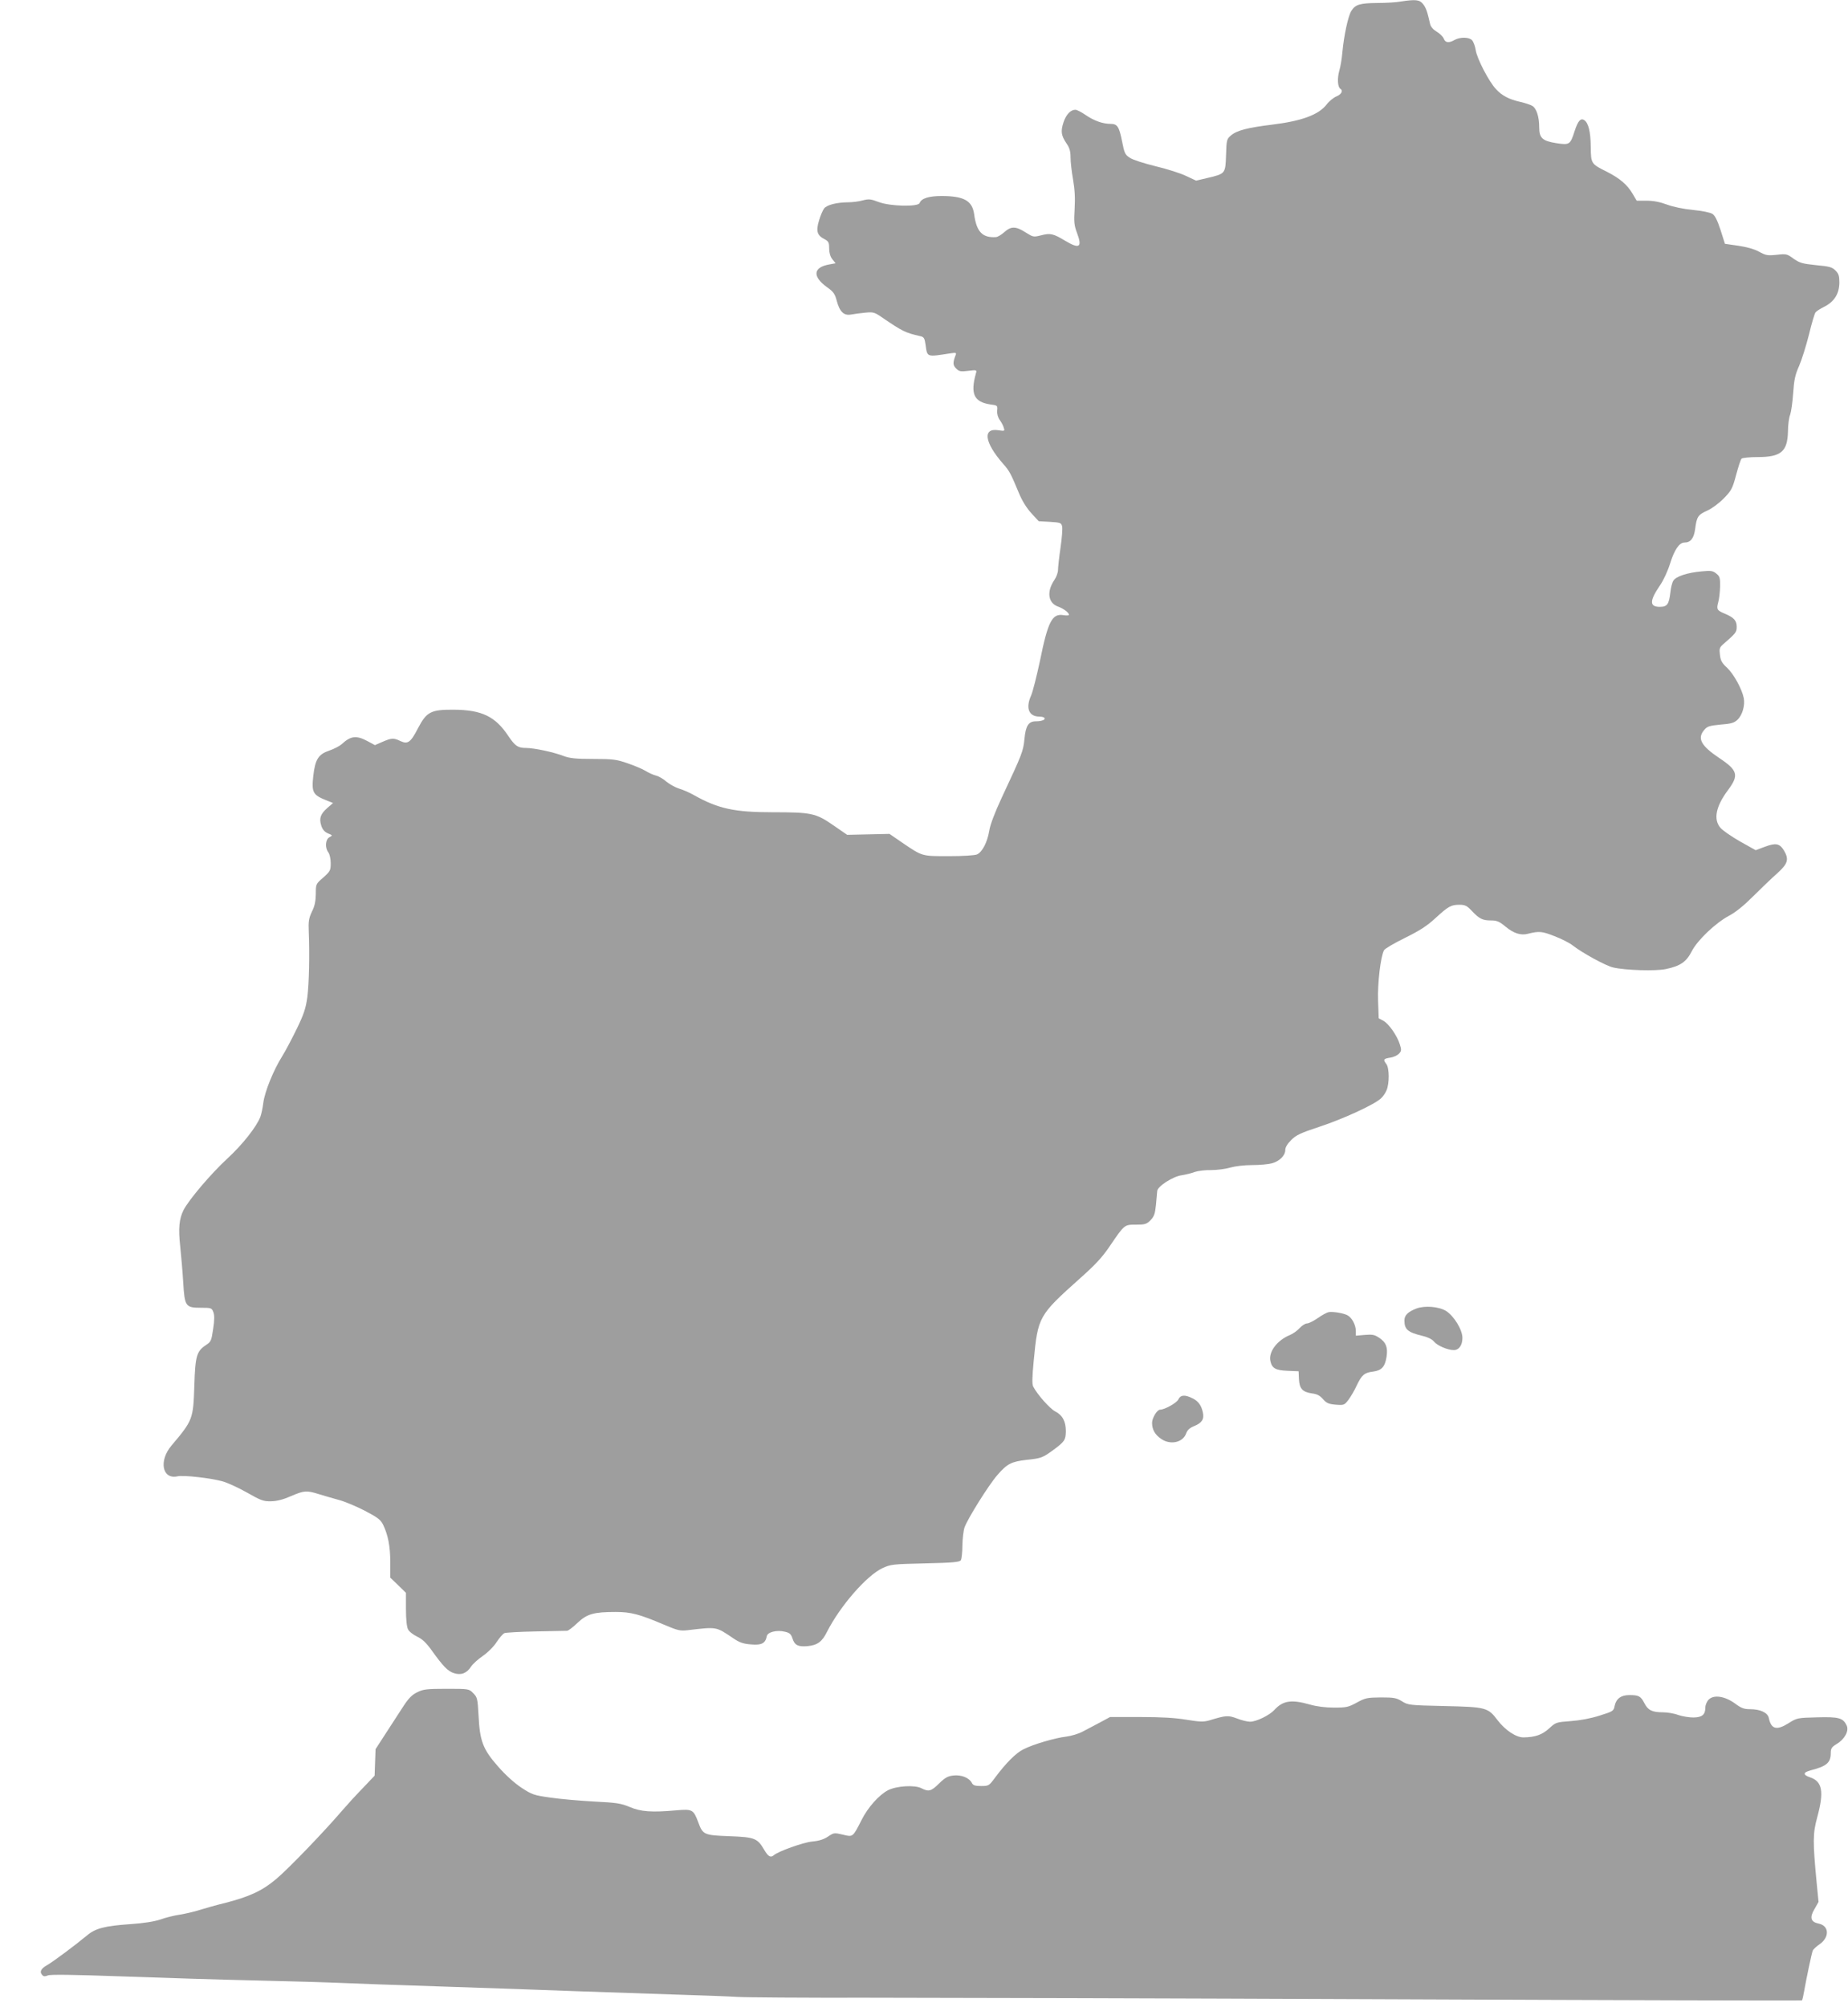 <?xml version="1.0" standalone="no"?>
<!DOCTYPE svg PUBLIC "-//W3C//DTD SVG 20010904//EN"
 "http://www.w3.org/TR/2001/REC-SVG-20010904/DTD/svg10.dtd">
<svg version="1.0" xmlns="http://www.w3.org/2000/svg"
 width="1179pt" height="1280pt" viewBox="0 0 1179 1280"
 preserveAspectRatio="xMidYMid meet">
<g transform="translate(0,1280) scale(0.1,-0.1)"
fill="#9e9e9e" stroke="none">
<path d="M8935 12790 c-27 -5 -94 -9 -147 -9 -114 -1 -141 -10 -167 -51 -21
-35 -47 -158 -57 -265 -3 -38 -12 -92 -20 -118 -13 -47 -10 -102 7 -113 20
-12 7 -36 -25 -49 -19 -8 -47 -31 -62 -51 -51 -66 -159 -106 -349 -129 -155
-19 -225 -37 -262 -69 -27 -23 -28 -29 -31 -126 -4 -118 -4 -118 -119 -145
l-72 -17 -64 30 c-35 17 -123 45 -195 62 -73 18 -146 41 -164 54 -30 19 -35
30 -49 103 -19 95 -30 113 -73 113 -51 0 -106 20 -159 56 -27 19 -57 34 -66
34 -31 0 -59 -30 -76 -80 -19 -58 -15 -84 20 -136 19 -27 25 -50 25 -88 0 -28
7 -91 16 -141 11 -64 14 -118 10 -187 -5 -84 -3 -105 15 -153 35 -93 16 -105
-76 -50 -75 45 -94 50 -154 34 -48 -12 -50 -11 -98 19 -62 40 -93 40 -135 2
-18 -16 -42 -31 -53 -32 -87 -6 -125 33 -140 146 -12 86 -65 116 -208 116 -81
0 -129 -15 -140 -45 -10 -25 -190 -21 -262 7 -50 19 -62 20 -101 10 -24 -7
-66 -12 -92 -12 -75 -1 -135 -16 -154 -39 -9 -12 -24 -47 -33 -78 -20 -67 -12
-94 35 -118 26 -14 30 -21 30 -59 0 -28 7 -52 20 -69 l21 -26 -38 -7 c-106
-18 -112 -77 -16 -146 41 -29 50 -43 61 -85 19 -71 45 -97 91 -89 20 4 61 9
91 12 50 5 59 3 104 -28 135 -92 151 -100 248 -122 22 -5 27 -12 33 -54 11
-81 6 -79 154 -56 40 6 44 5 38 -10 -19 -49 -18 -65 3 -86 19 -19 29 -21 77
-15 55 7 56 6 49 -17 -36 -130 -12 -181 91 -197 47 -6 48 -7 45 -39 -2 -20 4
-43 16 -60 11 -15 23 -37 26 -50 7 -21 6 -22 -33 -16 -104 17 -91 -77 29 -214
40 -45 49 -62 100 -185 21 -51 49 -96 80 -130 l47 -51 72 -4 c65 -4 72 -6 77
-28 4 -13 -1 -75 -10 -137 -9 -61 -16 -126 -16 -142 0 -17 -11 -46 -24 -65
-50 -74 -39 -147 26 -169 33 -12 68 -38 68 -52 0 -4 -16 -5 -35 -2 -72 12 -99
-39 -150 -291 -21 -98 -46 -197 -56 -220 -37 -81 -16 -136 53 -136 15 0 29 -4
32 -9 7 -11 -18 -21 -55 -21 -47 0 -65 -28 -73 -112 -8 -80 -13 -93 -145 -375
-45 -97 -74 -173 -80 -213 -12 -71 -44 -134 -78 -149 -14 -6 -87 -11 -179 -11
-175 0 -168 -2 -299 87 l-80 55 -135 -3 -135 -3 -90 62 c-110 76 -138 82 -385
82 -244 0 -347 22 -504 110 -28 16 -70 34 -94 41 -23 7 -59 27 -80 44 -20 18
-50 35 -67 39 -16 4 -46 17 -65 29 -19 12 -71 34 -115 49 -72 25 -94 28 -220
28 -113 0 -149 4 -190 19 -64 25 -189 51 -238 51 -53 0 -70 12 -113 75 -83
126 -170 168 -349 169 -145 1 -173 -13 -227 -116 -48 -93 -66 -106 -113 -84
-43 21 -57 20 -115 -5 l-48 -21 -48 26 c-71 38 -107 33 -164 -20 -14 -12 -50
-31 -80 -41 -68 -23 -89 -55 -101 -160 -12 -107 -3 -123 86 -158 l40 -16 -37
-32 c-44 -39 -53 -66 -38 -113 8 -25 22 -40 43 -49 30 -12 30 -13 9 -24 -26
-14 -30 -67 -7 -97 8 -10 15 -41 15 -68 0 -47 -3 -52 -47 -92 -48 -41 -48 -42
-48 -105 -1 -47 -7 -78 -25 -113 -20 -43 -23 -62 -20 -130 6 -144 2 -326 -9
-414 -10 -72 -21 -107 -67 -202 -31 -63 -72 -142 -93 -175 -56 -89 -112 -227
-121 -298 -4 -34 -13 -74 -19 -90 -25 -64 -115 -178 -211 -266 -105 -97 -244
-261 -279 -328 -28 -57 -34 -116 -21 -233 6 -58 15 -160 19 -227 9 -155 15
-163 113 -163 65 0 69 -1 79 -27 8 -20 8 -50 -1 -108 -11 -75 -14 -82 -45
-102 -60 -40 -69 -68 -75 -258 -7 -215 -9 -222 -146 -384 -82 -97 -59 -217 38
-196 37 9 213 -11 288 -32 30 -8 100 -40 155 -71 89 -51 106 -57 155 -56 38 1
77 11 127 33 84 36 99 37 179 12 32 -10 88 -26 124 -36 36 -9 110 -40 165 -68
84 -44 103 -58 119 -90 32 -66 46 -139 46 -240 l0 -98 50 -48 50 -49 0 -103
c0 -62 5 -114 13 -129 6 -14 33 -35 58 -47 34 -16 59 -40 94 -89 72 -100 102
-132 141 -144 45 -15 82 -1 109 41 11 17 45 48 76 69 33 23 70 60 88 89 18 27
40 52 49 56 9 4 100 9 202 11 102 2 191 4 198 4 7 0 37 22 66 50 61 58 104 70
245 70 97 0 152 -15 305 -80 90 -38 104 -42 155 -36 187 22 178 23 288 -51 41
-28 64 -36 115 -40 67 -6 91 7 100 52 4 27 65 42 116 29 30 -7 39 -15 48 -43
14 -43 35 -54 95 -49 64 6 94 28 125 91 84 165 252 358 353 406 54 25 64 26
274 31 179 4 219 8 227 20 5 8 10 51 10 95 1 44 7 96 14 115 20 56 154 270
209 333 62 72 90 86 186 97 94 10 102 13 171 63 73 54 79 64 80 120 0 62 -21
102 -68 126 -33 17 -113 106 -140 158 -8 14 -7 61 3 164 27 283 31 290 297
528 97 86 142 135 189 205 94 138 92 136 167 136 56 0 67 3 92 28 23 24 29 40
35 98 3 38 7 78 8 89 3 30 101 93 156 100 25 4 63 13 83 21 21 7 68 13 105 12
37 0 92 7 122 16 32 9 90 16 140 16 47 0 103 5 125 11 49 13 86 50 86 85 0 17
13 39 38 64 31 31 60 45 182 85 146 48 345 139 389 179 13 11 30 35 37 53 19
43 18 142 -1 167 -22 29 -19 34 24 41 22 3 47 15 57 26 15 16 16 24 5 58 -16
54 -70 132 -105 151 l-30 16 -4 112 c-4 110 16 282 38 322 5 10 65 45 134 79
93 46 140 76 192 124 84 77 101 87 155 87 36 0 48 -6 79 -39 48 -51 69 -61
123 -61 38 0 53 -7 93 -40 51 -42 96 -57 142 -45 72 18 90 16 169 -15 45 -17
98 -44 119 -61 59 -46 208 -128 256 -139 78 -18 272 -24 336 -10 92 19 131 46
165 113 37 72 151 180 238 227 42 22 95 65 154 124 50 50 119 116 153 146 69
62 77 90 43 147 -27 44 -52 49 -121 23 l-59 -22 -100 56 c-54 31 -111 70 -125
87 -46 54 -29 137 49 241 70 94 62 125 -55 203 -117 78 -144 126 -97 180 19
23 33 27 104 34 67 5 87 11 108 31 31 29 49 91 40 138 -11 57 -64 154 -107
194 -33 30 -41 46 -45 82 -5 38 -2 47 18 65 85 74 89 79 89 114 0 39 -18 59
-75 83 -51 21 -55 28 -43 73 6 20 11 65 12 99 1 57 -2 66 -24 84 -22 18 -34
20 -95 14 -90 -8 -162 -32 -179 -59 -8 -12 -16 -45 -19 -74 -9 -77 -20 -93
-68 -93 -66 0 -66 38 1 136 24 35 51 94 66 143 27 86 58 131 91 131 39 0 60
27 68 87 10 78 18 90 78 117 29 13 75 47 105 78 48 49 55 62 78 148 14 52 29
99 35 105 6 5 51 10 102 10 150 0 191 35 194 163 0 42 7 91 14 107 6 17 15 77
19 135 6 86 12 118 38 176 17 39 45 129 63 200 17 71 36 135 42 142 6 8 32 24
58 37 62 32 93 82 94 152 0 43 -4 57 -25 78 -22 22 -39 26 -124 34 -87 9 -104
14 -143 41 -42 31 -47 32 -108 25 -58 -6 -69 -4 -113 20 -31 17 -79 30 -133
38 l-84 12 -28 88 c-20 61 -35 92 -52 103 -14 9 -65 19 -123 25 -62 6 -125 19
-166 34 -46 17 -87 25 -130 25 l-64 0 -26 44 c-33 57 -82 99 -165 141 -100 50
-101 51 -102 158 -1 97 -15 154 -42 171 -23 15 -40 -6 -61 -70 -28 -87 -32
-90 -117 -77 -89 14 -109 33 -109 102 0 65 -17 119 -43 135 -12 8 -47 19 -77
26 -72 16 -118 40 -156 82 -44 46 -121 194 -129 248 -4 25 -14 53 -23 63 -18
21 -77 22 -112 2 -37 -21 -59 -18 -69 9 -5 12 -25 32 -45 44 -22 13 -38 31
-42 49 -18 80 -26 103 -45 127 -22 28 -46 31 -144 16z"/>
<path d="M9036 4455 c-54 -21 -76 -43 -76 -76 0 -58 22 -76 118 -99 33 -8 59
-21 71 -36 20 -25 87 -54 126 -54 33 0 55 31 55 78 0 52 -54 140 -105 172 -46
28 -136 35 -189 15z"/>
<path d="M8476 4432 c-11 -2 -42 -19 -69 -38 -27 -19 -58 -34 -69 -34 -10 0
-31 -13 -46 -29 -15 -17 -43 -37 -63 -45 -82 -34 -137 -108 -124 -166 10 -46
33 -59 110 -62 l70 -3 2 -49 c3 -61 22 -83 82 -92 34 -4 52 -14 72 -37 22 -25
35 -31 81 -35 52 -4 55 -3 81 31 14 19 38 59 52 90 33 69 49 83 105 90 55 7
76 31 86 94 9 60 -3 92 -46 121 -30 20 -43 23 -92 19 l-58 -5 0 29 c0 39 -24
85 -53 101 -26 14 -94 25 -121 20z"/>
<path d="M7518 3876 c-9 -22 -88 -66 -117 -66 -19 0 -51 -53 -51 -84 0 -43 19
-76 59 -103 59 -40 139 -22 159 37 8 21 22 34 52 46 48 20 64 44 54 87 -10 46
-30 73 -69 91 -47 23 -74 20 -87 -8z"/>
<path d="M2662 2008 c-32 -15 -55 -38 -87 -87 -23 -36 -73 -113 -111 -171
l-68 -105 -3 -84 -3 -85 -77 -81 c-43 -44 -103 -110 -133 -145 -113 -132 -343
-371 -419 -434 -89 -75 -171 -112 -326 -152 -55 -13 -127 -34 -160 -44 -33
-11 -90 -24 -126 -30 -36 -5 -92 -19 -125 -31 -39 -13 -105 -24 -194 -30 -162
-11 -222 -27 -275 -72 -76 -63 -213 -165 -254 -189 -41 -23 -51 -44 -30 -65 8
-8 18 -8 34 -1 15 7 161 5 471 -6 247 -9 631 -21 854 -26 223 -5 459 -12 525
-15 66 -3 383 -15 705 -25 322 -11 709 -24 860 -30 151 -5 417 -14 590 -20
173 -5 351 -12 395 -15 44 -3 421 -6 839 -5 417 0 1926 -4 3353 -10 1427 -6
2597 -9 2599 -7 3 2 9 29 14 58 15 85 48 242 55 259 3 8 23 27 44 41 65 46 61
119 -8 132 -49 10 -57 39 -25 92 l26 46 -12 122 c-25 264 -25 313 4 419 44
162 32 227 -45 253 -48 16 -47 32 3 45 101 26 128 48 128 110 0 30 6 39 38 58
51 31 79 83 64 117 -23 49 -49 57 -189 53 -125 -3 -129 -4 -180 -36 -77 -49
-113 -41 -128 31 -7 35 -54 57 -121 57 -38 0 -56 7 -96 37 -64 46 -134 57
-167 24 -11 -11 -21 -34 -21 -49 0 -47 -20 -64 -76 -65 -27 0 -71 7 -97 16
-26 10 -70 17 -97 17 -69 0 -96 13 -119 58 -23 45 -36 52 -96 52 -53 0 -84
-23 -94 -69 -6 -33 -10 -35 -96 -62 -56 -18 -126 -31 -184 -35 -93 -7 -96 -8
-138 -47 -44 -40 -88 -56 -164 -57 -47 0 -116 46 -165 110 -61 81 -74 84 -339
90 -224 5 -231 6 -270 30 -36 22 -51 25 -135 25 -88 -1 -99 -3 -154 -33 -53
-29 -66 -32 -145 -32 -56 0 -110 7 -156 20 -116 33 -170 25 -225 -35 -31 -34
-115 -75 -155 -75 -16 0 -54 9 -84 21 -57 21 -68 20 -178 -13 -36 -10 -59 -9
-145 5 -73 12 -159 17 -294 17 l-192 0 -63 -34 c-35 -18 -86 -45 -112 -59 -26
-14 -73 -28 -105 -32 -70 -8 -211 -49 -273 -81 -47 -23 -112 -88 -181 -181
-38 -51 -40 -53 -88 -53 -39 0 -52 4 -60 20 -17 33 -68 53 -118 47 -36 -4 -53
-14 -91 -51 -51 -50 -66 -54 -113 -30 -43 22 -158 15 -213 -13 -57 -30 -128
-109 -168 -189 -57 -112 -55 -110 -120 -94 -55 13 -58 12 -94 -12 -26 -18 -58
-28 -101 -32 -56 -5 -219 -63 -246 -88 -20 -17 -36 -7 -61 36 -43 73 -60 80
-221 86 -162 6 -170 9 -199 88 -31 82 -37 86 -140 77 -157 -14 -226 -9 -297
21 -55 23 -83 28 -228 35 -91 5 -216 16 -278 25 -106 15 -118 19 -185 63 -45
30 -101 80 -149 135 -97 110 -117 162 -125 326 -6 108 -8 116 -34 142 -27 28
-28 28 -171 28 -126 0 -148 -3 -186 -22z"/>
</g>
</svg>

